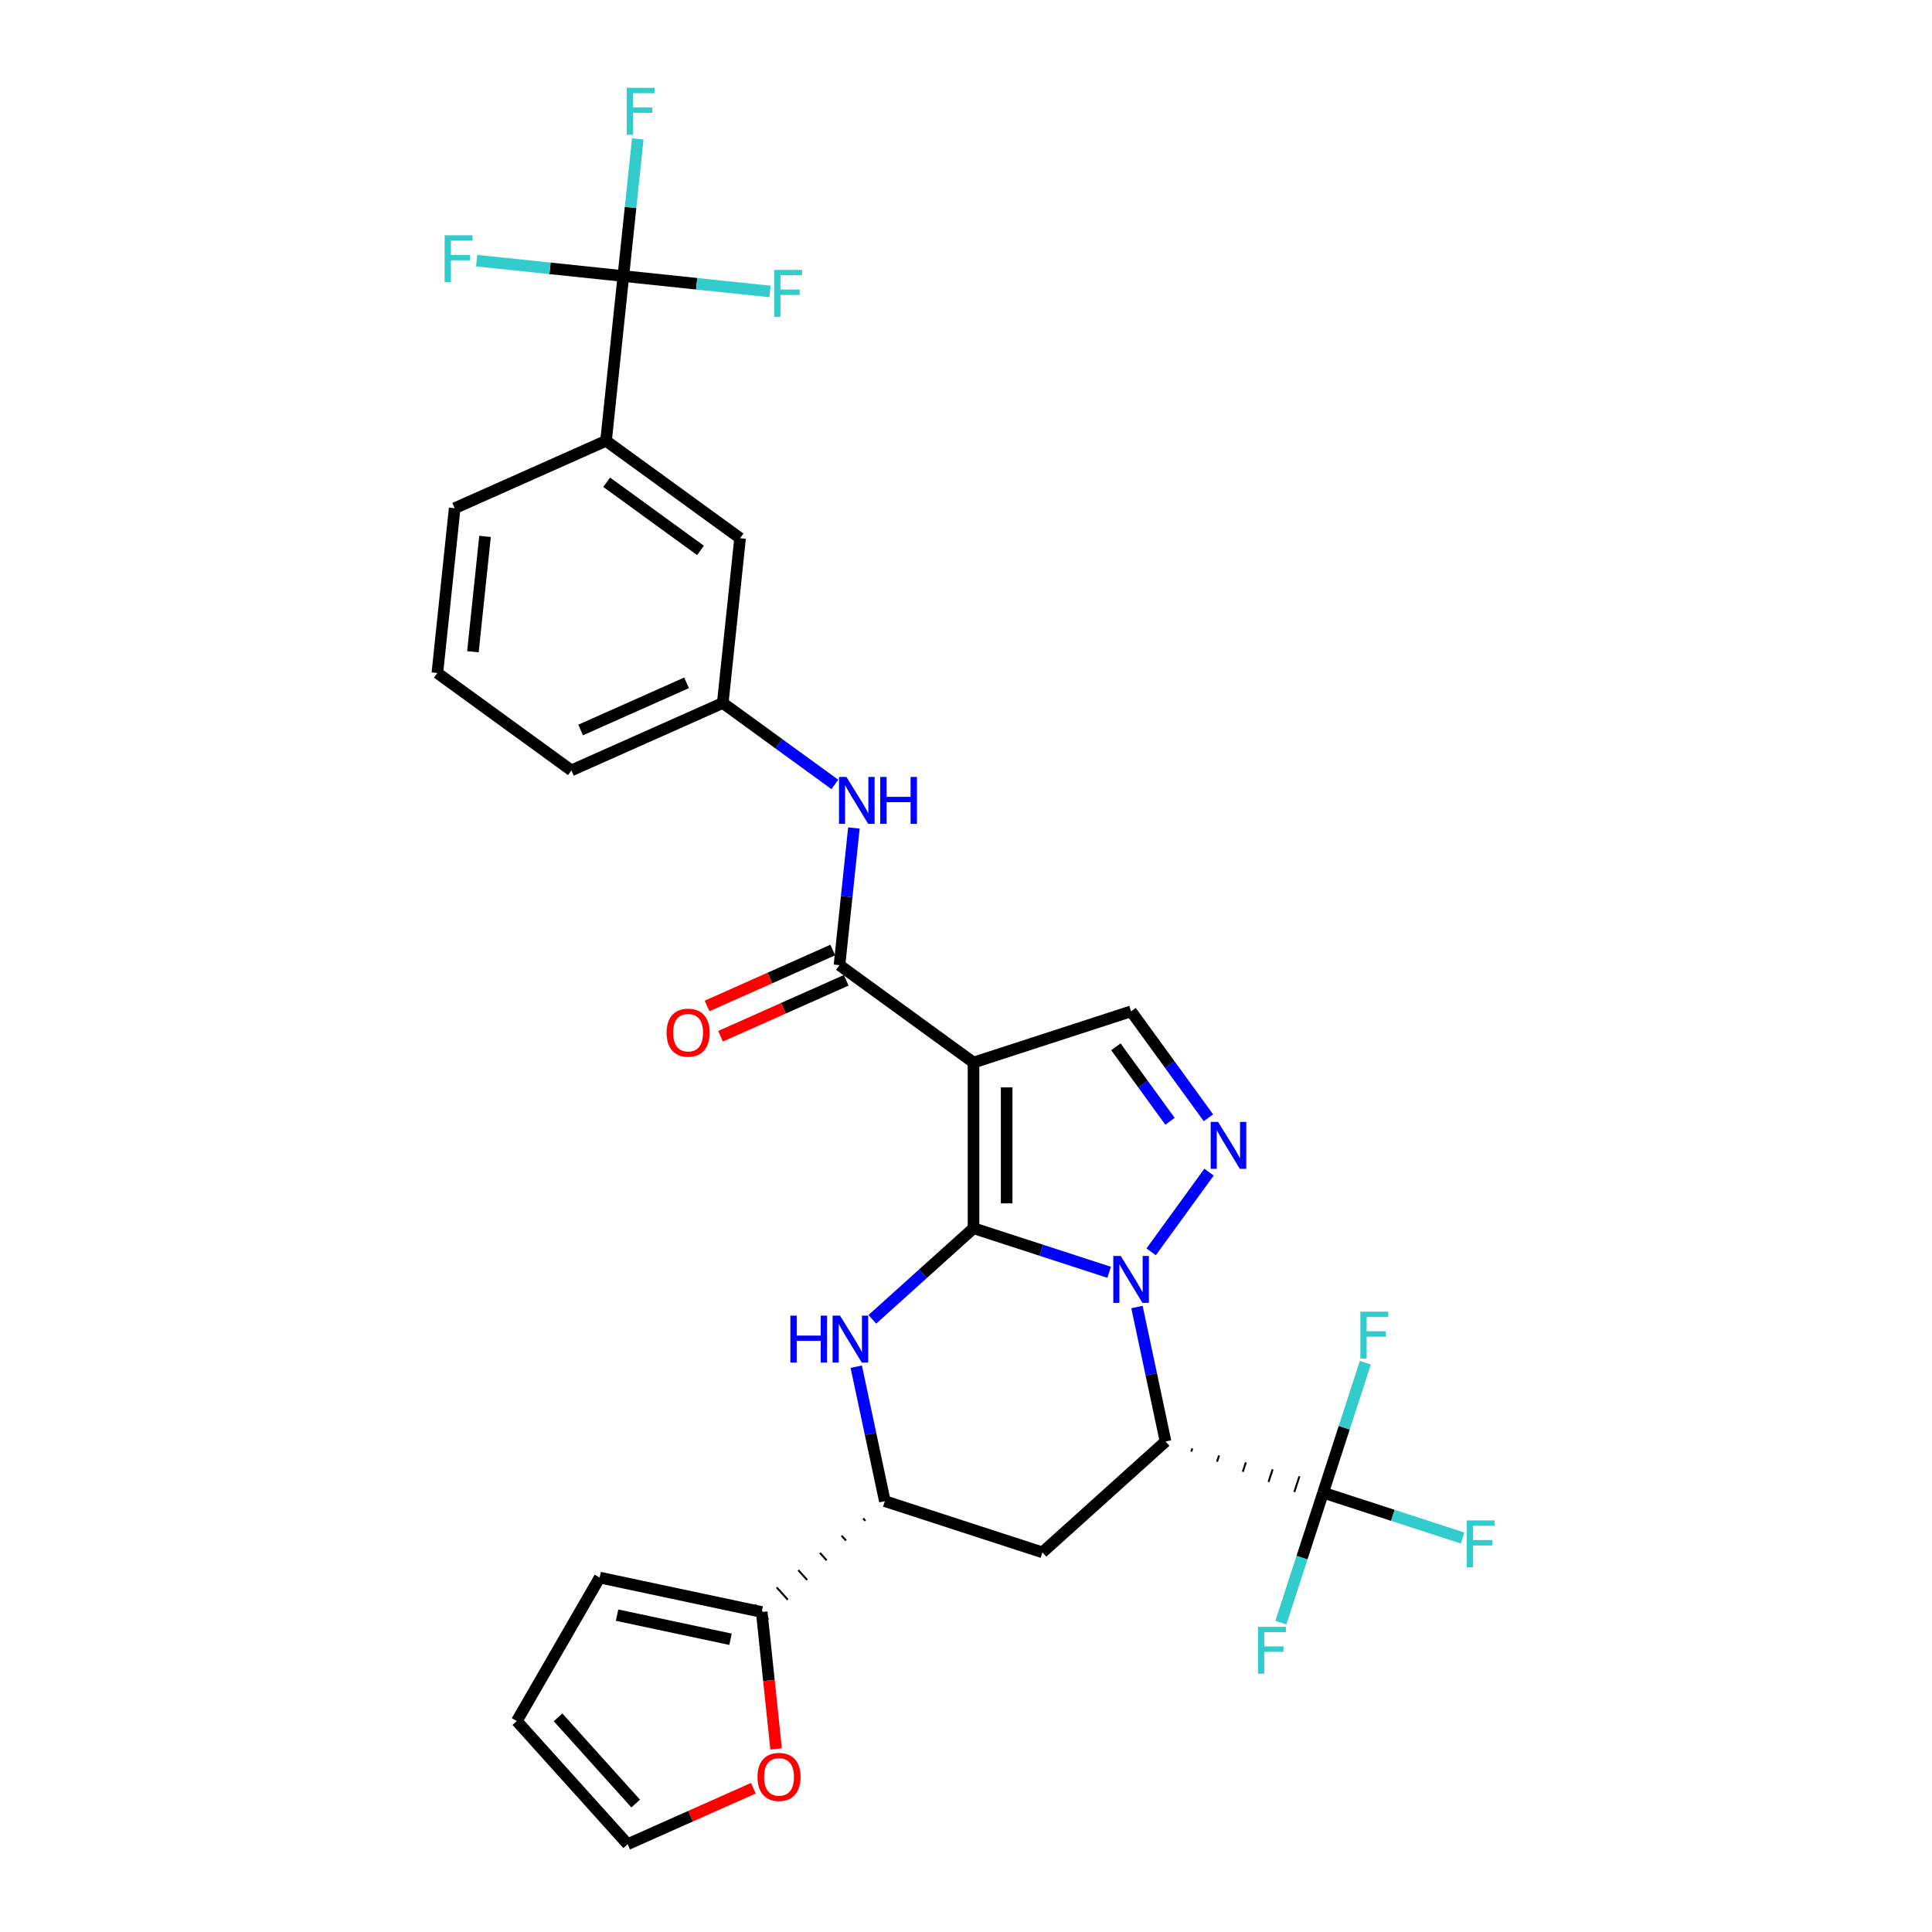 <?xml version='1.0' encoding='iso-8859-1'?>
<svg version='1.1' baseProfile='full'
              xmlns='http://www.w3.org/2000/svg'
                      xmlns:rdkit='http://www.rdkit.org/xml'
                      xmlns:xlink='http://www.w3.org/1999/xlink'
                  xml:space='preserve'
width='1000px' height='1000px' viewBox='0 0 1000 1000'>
<!-- END OF HEADER -->
<rect style='opacity:1.0;fill:#FFFFFF;stroke:none' width='1000' height='1000' x='0' y='0'> </rect>
<path class='bond-25' d='M 503.893,635.727 L 503.893,549.97' style='fill:none;fill-rule:evenodd;stroke:#000000;stroke-width:6px;stroke-linecap:butt;stroke-linejoin:miter;stroke-opacity:1' />
<path class='bond-25' d='M 521.044,622.864 L 521.044,562.834' style='fill:none;fill-rule:evenodd;stroke:#000000;stroke-width:6px;stroke-linecap:butt;stroke-linejoin:miter;stroke-opacity:1' />
<path class='bond-30' d='M 503.893,635.727 L 538.996,647.133' style='fill:none;fill-rule:evenodd;stroke:#000000;stroke-width:6px;stroke-linecap:butt;stroke-linejoin:miter;stroke-opacity:1' />
<path class='bond-30' d='M 538.996,647.133 L 574.099,658.539' style='fill:none;fill-rule:evenodd;stroke:#0000FF;stroke-width:6px;stroke-linecap:butt;stroke-linejoin:miter;stroke-opacity:1' />
<path class='bond-33' d='M 503.893,635.727 L 477.705,659.307' style='fill:none;fill-rule:evenodd;stroke:#000000;stroke-width:6px;stroke-linecap:butt;stroke-linejoin:miter;stroke-opacity:1' />
<path class='bond-33' d='M 477.705,659.307 L 451.517,682.887' style='fill:none;fill-rule:evenodd;stroke:#0000FF;stroke-width:6px;stroke-linecap:butt;stroke-linejoin:miter;stroke-opacity:1' />
<path class='bond-19' d='M 588.49,676.515 L 595.887,711.313' style='fill:none;fill-rule:evenodd;stroke:#0000FF;stroke-width:6px;stroke-linecap:butt;stroke-linejoin:miter;stroke-opacity:1' />
<path class='bond-19' d='M 595.887,711.313 L 603.283,746.112' style='fill:none;fill-rule:evenodd;stroke:#000000;stroke-width:6px;stroke-linecap:butt;stroke-linejoin:miter;stroke-opacity:1' />
<path class='bond-31' d='M 595.833,647.941 L 625.801,606.694' style='fill:none;fill-rule:evenodd;stroke:#0000FF;stroke-width:6px;stroke-linecap:butt;stroke-linejoin:miter;stroke-opacity:1' />
<path class='bond-0' d='M 503.893,549.97 L 434.514,499.563' style='fill:none;fill-rule:evenodd;stroke:#000000;stroke-width:6px;stroke-linecap:butt;stroke-linejoin:miter;stroke-opacity:1' />
<path class='bond-32' d='M 503.893,549.97 L 585.453,523.469' style='fill:none;fill-rule:evenodd;stroke:#000000;stroke-width:6px;stroke-linecap:butt;stroke-linejoin:miter;stroke-opacity:1' />
<path class='bond-24' d='M 603.283,746.112 L 539.553,803.495' style='fill:none;fill-rule:evenodd;stroke:#000000;stroke-width:6px;stroke-linecap:butt;stroke-linejoin:miter;stroke-opacity:1' />
<path class='bond-29' d='M 616.611,751.344 L 617.141,749.713' style='fill:none;fill-rule:evenodd;stroke:#000000;stroke-width:1.0px;stroke-linecap:butt;stroke-linejoin:miter;stroke-opacity:1' />
<path class='bond-29' d='M 629.94,756.576 L 631,753.314' style='fill:none;fill-rule:evenodd;stroke:#000000;stroke-width:1.0px;stroke-linecap:butt;stroke-linejoin:miter;stroke-opacity:1' />
<path class='bond-29' d='M 643.268,761.809 L 644.858,756.915' style='fill:none;fill-rule:evenodd;stroke:#000000;stroke-width:1.0px;stroke-linecap:butt;stroke-linejoin:miter;stroke-opacity:1' />
<path class='bond-29' d='M 656.597,767.041 L 658.717,760.516' style='fill:none;fill-rule:evenodd;stroke:#000000;stroke-width:1.0px;stroke-linecap:butt;stroke-linejoin:miter;stroke-opacity:1' />
<path class='bond-29' d='M 669.925,772.273 L 672.575,764.117' style='fill:none;fill-rule:evenodd;stroke:#000000;stroke-width:1.0px;stroke-linecap:butt;stroke-linejoin:miter;stroke-opacity:1' />
<path class='bond-29' d='M 683.253,777.506 L 686.433,767.718' style='fill:none;fill-rule:evenodd;stroke:#000000;stroke-width:1.0px;stroke-linecap:butt;stroke-linejoin:miter;stroke-opacity:1' />
<path class='bond-21' d='M 443.199,707.398 L 450.596,742.196' style='fill:none;fill-rule:evenodd;stroke:#0000FF;stroke-width:6px;stroke-linecap:butt;stroke-linejoin:miter;stroke-opacity:1' />
<path class='bond-21' d='M 450.596,742.196 L 457.993,776.994' style='fill:none;fill-rule:evenodd;stroke:#000000;stroke-width:6px;stroke-linecap:butt;stroke-linejoin:miter;stroke-opacity:1' />
<path class='bond-23' d='M 625.48,578.561 L 605.466,551.015' style='fill:none;fill-rule:evenodd;stroke:#0000FF;stroke-width:6px;stroke-linecap:butt;stroke-linejoin:miter;stroke-opacity:1' />
<path class='bond-23' d='M 605.466,551.015 L 585.453,523.469' style='fill:none;fill-rule:evenodd;stroke:#000000;stroke-width:6px;stroke-linecap:butt;stroke-linejoin:miter;stroke-opacity:1' />
<path class='bond-23' d='M 605.6,580.379 L 591.591,561.097' style='fill:none;fill-rule:evenodd;stroke:#0000FF;stroke-width:6px;stroke-linecap:butt;stroke-linejoin:miter;stroke-opacity:1' />
<path class='bond-23' d='M 591.591,561.097 L 577.581,541.815' style='fill:none;fill-rule:evenodd;stroke:#000000;stroke-width:6px;stroke-linecap:butt;stroke-linejoin:miter;stroke-opacity:1' />
<path class='bond-2' d='M 434.514,499.563 L 438.245,464.063' style='fill:none;fill-rule:evenodd;stroke:#000000;stroke-width:6px;stroke-linecap:butt;stroke-linejoin:miter;stroke-opacity:1' />
<path class='bond-2' d='M 438.245,464.063 L 441.976,428.562' style='fill:none;fill-rule:evenodd;stroke:#0000FF;stroke-width:6px;stroke-linecap:butt;stroke-linejoin:miter;stroke-opacity:1' />
<path class='bond-5' d='M 431.025,491.729 L 398.5,506.21' style='fill:none;fill-rule:evenodd;stroke:#000000;stroke-width:6px;stroke-linecap:butt;stroke-linejoin:miter;stroke-opacity:1' />
<path class='bond-5' d='M 398.5,506.21 L 365.974,520.691' style='fill:none;fill-rule:evenodd;stroke:#FF0000;stroke-width:6px;stroke-linecap:butt;stroke-linejoin:miter;stroke-opacity:1' />
<path class='bond-5' d='M 438.002,507.397 L 405.476,521.878' style='fill:none;fill-rule:evenodd;stroke:#000000;stroke-width:6px;stroke-linecap:butt;stroke-linejoin:miter;stroke-opacity:1' />
<path class='bond-5' d='M 405.476,521.878 L 372.951,536.36' style='fill:none;fill-rule:evenodd;stroke:#FF0000;stroke-width:6px;stroke-linecap:butt;stroke-linejoin:miter;stroke-opacity:1' />
<path class='bond-26' d='M 684.843,772.612 L 720.941,784.341' style='fill:none;fill-rule:evenodd;stroke:#000000;stroke-width:6px;stroke-linecap:butt;stroke-linejoin:miter;stroke-opacity:1' />
<path class='bond-26' d='M 720.941,784.341 L 757.039,796.07' style='fill:none;fill-rule:evenodd;stroke:#33CCCC;stroke-width:6px;stroke-linecap:butt;stroke-linejoin:miter;stroke-opacity:1' />
<path class='bond-27' d='M 684.843,772.612 L 673.914,806.249' style='fill:none;fill-rule:evenodd;stroke:#000000;stroke-width:6px;stroke-linecap:butt;stroke-linejoin:miter;stroke-opacity:1' />
<path class='bond-27' d='M 673.914,806.249 L 662.985,839.885' style='fill:none;fill-rule:evenodd;stroke:#33CCCC;stroke-width:6px;stroke-linecap:butt;stroke-linejoin:miter;stroke-opacity:1' />
<path class='bond-28' d='M 684.843,772.612 L 695.773,738.976' style='fill:none;fill-rule:evenodd;stroke:#000000;stroke-width:6px;stroke-linecap:butt;stroke-linejoin:miter;stroke-opacity:1' />
<path class='bond-28' d='M 695.773,738.976 L 706.702,705.339' style='fill:none;fill-rule:evenodd;stroke:#33CCCC;stroke-width:6px;stroke-linecap:butt;stroke-linejoin:miter;stroke-opacity:1' />
<path class='bond-20' d='M 539.553,803.495 L 457.993,776.994' style='fill:none;fill-rule:evenodd;stroke:#000000;stroke-width:6px;stroke-linecap:butt;stroke-linejoin:miter;stroke-opacity:1' />
<path class='bond-22' d='M 446.797,785.92 L 447.945,787.195' style='fill:none;fill-rule:evenodd;stroke:#000000;stroke-width:1.0px;stroke-linecap:butt;stroke-linejoin:miter;stroke-opacity:1' />
<path class='bond-22' d='M 435.601,794.847 L 437.897,797.396' style='fill:none;fill-rule:evenodd;stroke:#000000;stroke-width:1.0px;stroke-linecap:butt;stroke-linejoin:miter;stroke-opacity:1' />
<path class='bond-22' d='M 424.406,803.774 L 427.849,807.597' style='fill:none;fill-rule:evenodd;stroke:#000000;stroke-width:1.0px;stroke-linecap:butt;stroke-linejoin:miter;stroke-opacity:1' />
<path class='bond-22' d='M 413.21,812.7 L 417.801,817.799' style='fill:none;fill-rule:evenodd;stroke:#000000;stroke-width:1.0px;stroke-linecap:butt;stroke-linejoin:miter;stroke-opacity:1' />
<path class='bond-22' d='M 402.015,821.627 L 407.753,828' style='fill:none;fill-rule:evenodd;stroke:#000000;stroke-width:1.0px;stroke-linecap:butt;stroke-linejoin:miter;stroke-opacity:1' />
<path class='bond-22' d='M 390.819,830.553 L 397.705,838.201' style='fill:none;fill-rule:evenodd;stroke:#000000;stroke-width:1.0px;stroke-linecap:butt;stroke-linejoin:miter;stroke-opacity:1' />
<path class='bond-1' d='M 322.647,142.886 L 313.683,228.173' style='fill:none;fill-rule:evenodd;stroke:#000000;stroke-width:6px;stroke-linecap:butt;stroke-linejoin:miter;stroke-opacity:1' />
<path class='bond-11' d='M 322.647,142.886 L 326.378,107.385' style='fill:none;fill-rule:evenodd;stroke:#000000;stroke-width:6px;stroke-linecap:butt;stroke-linejoin:miter;stroke-opacity:1' />
<path class='bond-11' d='M 326.378,107.385 L 330.11,71.885' style='fill:none;fill-rule:evenodd;stroke:#33CCCC;stroke-width:6px;stroke-linecap:butt;stroke-linejoin:miter;stroke-opacity:1' />
<path class='bond-12' d='M 322.647,142.886 L 360.609,146.875' style='fill:none;fill-rule:evenodd;stroke:#000000;stroke-width:6px;stroke-linecap:butt;stroke-linejoin:miter;stroke-opacity:1' />
<path class='bond-12' d='M 360.609,146.875 L 398.57,150.865' style='fill:none;fill-rule:evenodd;stroke:#33CCCC;stroke-width:6px;stroke-linecap:butt;stroke-linejoin:miter;stroke-opacity:1' />
<path class='bond-13' d='M 322.647,142.886 L 284.686,138.896' style='fill:none;fill-rule:evenodd;stroke:#000000;stroke-width:6px;stroke-linecap:butt;stroke-linejoin:miter;stroke-opacity:1' />
<path class='bond-13' d='M 284.686,138.896 L 246.724,134.906' style='fill:none;fill-rule:evenodd;stroke:#33CCCC;stroke-width:6px;stroke-linecap:butt;stroke-linejoin:miter;stroke-opacity:1' />
<path class='bond-4' d='M 394.262,834.377 L 397.986,869.809' style='fill:none;fill-rule:evenodd;stroke:#000000;stroke-width:6px;stroke-linecap:butt;stroke-linejoin:miter;stroke-opacity:1' />
<path class='bond-4' d='M 397.986,869.809 L 401.71,905.24' style='fill:none;fill-rule:evenodd;stroke:#FF0000;stroke-width:6px;stroke-linecap:butt;stroke-linejoin:miter;stroke-opacity:1' />
<path class='bond-8' d='M 394.262,834.377 L 310.379,816.547' style='fill:none;fill-rule:evenodd;stroke:#000000;stroke-width:6px;stroke-linecap:butt;stroke-linejoin:miter;stroke-opacity:1' />
<path class='bond-8' d='M 378.114,848.479 L 319.395,835.998' style='fill:none;fill-rule:evenodd;stroke:#000000;stroke-width:6px;stroke-linecap:butt;stroke-linejoin:miter;stroke-opacity:1' />
<path class='bond-6' d='M 432.123,406.026 L 403.111,384.947' style='fill:none;fill-rule:evenodd;stroke:#0000FF;stroke-width:6px;stroke-linecap:butt;stroke-linejoin:miter;stroke-opacity:1' />
<path class='bond-6' d='M 403.111,384.947 L 374.098,363.868' style='fill:none;fill-rule:evenodd;stroke:#000000;stroke-width:6px;stroke-linecap:butt;stroke-linejoin:miter;stroke-opacity:1' />
<path class='bond-3' d='M 313.683,228.173 L 383.062,278.58' style='fill:none;fill-rule:evenodd;stroke:#000000;stroke-width:6px;stroke-linecap:butt;stroke-linejoin:miter;stroke-opacity:1' />
<path class='bond-3' d='M 314.009,249.61 L 362.574,284.895' style='fill:none;fill-rule:evenodd;stroke:#000000;stroke-width:6px;stroke-linecap:butt;stroke-linejoin:miter;stroke-opacity:1' />
<path class='bond-18' d='M 313.683,228.173 L 235.34,263.054' style='fill:none;fill-rule:evenodd;stroke:#000000;stroke-width:6px;stroke-linecap:butt;stroke-linejoin:miter;stroke-opacity:1' />
<path class='bond-9' d='M 389.934,925.583 L 357.408,940.064' style='fill:none;fill-rule:evenodd;stroke:#FF0000;stroke-width:6px;stroke-linecap:butt;stroke-linejoin:miter;stroke-opacity:1' />
<path class='bond-9' d='M 357.408,940.064 L 324.883,954.545' style='fill:none;fill-rule:evenodd;stroke:#000000;stroke-width:6px;stroke-linecap:butt;stroke-linejoin:miter;stroke-opacity:1' />
<path class='bond-7' d='M 374.098,363.868 L 383.062,278.58' style='fill:none;fill-rule:evenodd;stroke:#000000;stroke-width:6px;stroke-linecap:butt;stroke-linejoin:miter;stroke-opacity:1' />
<path class='bond-16' d='M 374.098,363.868 L 295.755,398.749' style='fill:none;fill-rule:evenodd;stroke:#000000;stroke-width:6px;stroke-linecap:butt;stroke-linejoin:miter;stroke-opacity:1' />
<path class='bond-16' d='M 355.371,353.432 L 300.53,377.848' style='fill:none;fill-rule:evenodd;stroke:#000000;stroke-width:6px;stroke-linecap:butt;stroke-linejoin:miter;stroke-opacity:1' />
<path class='bond-10' d='M 310.379,816.547 L 267.5,890.815' style='fill:none;fill-rule:evenodd;stroke:#000000;stroke-width:6px;stroke-linecap:butt;stroke-linejoin:miter;stroke-opacity:1' />
<path class='bond-17' d='M 324.883,954.545 L 267.5,890.815' style='fill:none;fill-rule:evenodd;stroke:#000000;stroke-width:6px;stroke-linecap:butt;stroke-linejoin:miter;stroke-opacity:1' />
<path class='bond-17' d='M 329.022,933.509 L 288.853,888.898' style='fill:none;fill-rule:evenodd;stroke:#000000;stroke-width:6px;stroke-linecap:butt;stroke-linejoin:miter;stroke-opacity:1' />
<path class='bond-14' d='M 235.34,263.054 L 226.376,348.342' style='fill:none;fill-rule:evenodd;stroke:#000000;stroke-width:6px;stroke-linecap:butt;stroke-linejoin:miter;stroke-opacity:1' />
<path class='bond-14' d='M 251.053,277.64 L 244.778,337.341' style='fill:none;fill-rule:evenodd;stroke:#000000;stroke-width:6px;stroke-linecap:butt;stroke-linejoin:miter;stroke-opacity:1' />
<path class='bond-15' d='M 226.376,348.342 L 295.755,398.749' style='fill:none;fill-rule:evenodd;stroke:#000000;stroke-width:6px;stroke-linecap:butt;stroke-linejoin:miter;stroke-opacity:1' />
<path  class='atom-1' d='M 580.085 650.085
L 588.043 662.948
Q 588.832 664.218, 590.101 666.516
Q 591.37 668.814, 591.439 668.951
L 591.439 650.085
L 594.663 650.085
L 594.663 674.371
L 591.336 674.371
L 582.795 660.307
Q 581.8 658.66, 580.736 656.774
Q 579.707 654.887, 579.399 654.304
L 579.399 674.371
L 576.243 674.371
L 576.243 650.085
L 580.085 650.085
' fill='#0000FF'/>
<path  class='atom-4' d='M 409.101 680.967
L 412.394 680.967
L 412.394 691.292
L 424.812 691.292
L 424.812 680.967
L 428.105 680.967
L 428.105 705.254
L 424.812 705.254
L 424.812 694.037
L 412.394 694.037
L 412.394 705.254
L 409.101 705.254
L 409.101 680.967
' fill='#0000FF'/>
<path  class='atom-4' d='M 434.794 680.967
L 442.752 693.831
Q 443.541 695.1, 444.811 697.398
Q 446.08 699.697, 446.148 699.834
L 446.148 680.967
L 449.373 680.967
L 449.373 705.254
L 446.046 705.254
L 437.504 691.189
Q 436.509 689.543, 435.446 687.656
Q 434.417 685.77, 434.108 685.186
L 434.108 705.254
L 430.952 705.254
L 430.952 680.967
L 434.794 680.967
' fill='#0000FF'/>
<path  class='atom-5' d='M 630.492 580.705
L 638.45 593.569
Q 639.239 594.838, 640.508 597.137
Q 641.777 599.435, 641.846 599.572
L 641.846 580.705
L 645.07 580.705
L 645.07 604.992
L 641.743 604.992
L 633.202 590.928
Q 632.207 589.281, 631.143 587.394
Q 630.114 585.508, 629.806 584.925
L 629.806 604.992
L 626.65 604.992
L 626.65 580.705
L 630.492 580.705
' fill='#0000FF'/>
<path  class='atom-13' d='M 438.109 402.132
L 446.067 414.995
Q 446.856 416.265, 448.126 418.563
Q 449.395 420.861, 449.463 420.999
L 449.463 402.132
L 452.688 402.132
L 452.688 426.418
L 449.361 426.418
L 440.819 412.354
Q 439.824 410.708, 438.761 408.821
Q 437.732 406.934, 437.423 406.351
L 437.423 426.418
L 434.267 426.418
L 434.267 402.132
L 438.109 402.132
' fill='#0000FF'/>
<path  class='atom-13' d='M 455.604 402.132
L 458.897 402.132
L 458.897 412.457
L 471.315 412.457
L 471.315 402.132
L 474.608 402.132
L 474.608 426.418
L 471.315 426.418
L 471.315 415.201
L 458.897 415.201
L 458.897 426.418
L 455.604 426.418
L 455.604 402.132
' fill='#0000FF'/>
<path  class='atom-15' d='M 392.078 919.733
Q 392.078 913.902, 394.959 910.643
Q 397.841 907.384, 403.226 907.384
Q 408.612 907.384, 411.493 910.643
Q 414.375 913.902, 414.375 919.733
Q 414.375 925.633, 411.459 928.995
Q 408.543 932.323, 403.226 932.323
Q 397.875 932.323, 394.959 928.995
Q 392.078 925.668, 392.078 919.733
M 403.226 929.578
Q 406.931 929.578, 408.921 927.108
Q 410.945 924.604, 410.945 919.733
Q 410.945 914.965, 408.921 912.564
Q 406.931 910.128, 403.226 910.128
Q 399.522 910.128, 397.498 912.53
Q 395.508 914.931, 395.508 919.733
Q 395.508 924.639, 397.498 927.108
Q 399.522 929.578, 403.226 929.578
' fill='#FF0000'/>
<path  class='atom-16' d='M 345.022 534.512
Q 345.022 528.681, 347.903 525.422
Q 350.785 522.163, 356.17 522.163
Q 361.556 522.163, 364.437 525.422
Q 367.319 528.681, 367.319 534.512
Q 367.319 540.412, 364.403 543.774
Q 361.487 547.101, 356.17 547.101
Q 350.819 547.101, 347.903 543.774
Q 345.022 540.447, 345.022 534.512
M 356.17 544.357
Q 359.875 544.357, 361.864 541.887
Q 363.888 539.383, 363.888 534.512
Q 363.888 529.744, 361.864 527.343
Q 359.875 524.907, 356.17 524.907
Q 352.465 524.907, 350.441 527.309
Q 348.452 529.71, 348.452 534.512
Q 348.452 539.418, 350.441 541.887
Q 352.465 544.357, 356.17 544.357
' fill='#FF0000'/>
<path  class='atom-22' d='M 759.183 786.969
L 773.624 786.969
L 773.624 789.748
L 762.442 789.748
L 762.442 797.123
L 772.39 797.123
L 772.39 799.936
L 762.442 799.936
L 762.442 811.256
L 759.183 811.256
L 759.183 786.969
' fill='#33CCCC'/>
<path  class='atom-23' d='M 651.122 842.029
L 665.564 842.029
L 665.564 844.808
L 654.381 844.808
L 654.381 852.183
L 664.329 852.183
L 664.329 854.996
L 654.381 854.996
L 654.381 866.316
L 651.122 866.316
L 651.122 842.029
' fill='#33CCCC'/>
<path  class='atom-24' d='M 704.123 678.909
L 718.565 678.909
L 718.565 681.687
L 707.382 681.687
L 707.382 689.062
L 717.33 689.062
L 717.33 691.875
L 707.382 691.875
L 707.382 703.195
L 704.123 703.195
L 704.123 678.909
' fill='#33CCCC'/>
<path  class='atom-25' d='M 324.391 45.455
L 338.832 45.455
L 338.832 48.233
L 327.649 48.233
L 327.649 55.608
L 337.597 55.608
L 337.597 58.421
L 327.649 58.421
L 327.649 69.741
L 324.391 69.741
L 324.391 45.455
' fill='#33CCCC'/>
<path  class='atom-26' d='M 400.714 139.706
L 415.156 139.706
L 415.156 142.485
L 403.973 142.485
L 403.973 149.86
L 413.921 149.86
L 413.921 152.673
L 403.973 152.673
L 403.973 163.993
L 400.714 163.993
L 400.714 139.706
' fill='#33CCCC'/>
<path  class='atom-27' d='M 230.139 121.778
L 244.58 121.778
L 244.58 124.557
L 233.397 124.557
L 233.397 131.932
L 243.345 131.932
L 243.345 134.745
L 233.397 134.745
L 233.397 146.065
L 230.139 146.065
L 230.139 121.778
' fill='#33CCCC'/>
</svg>
